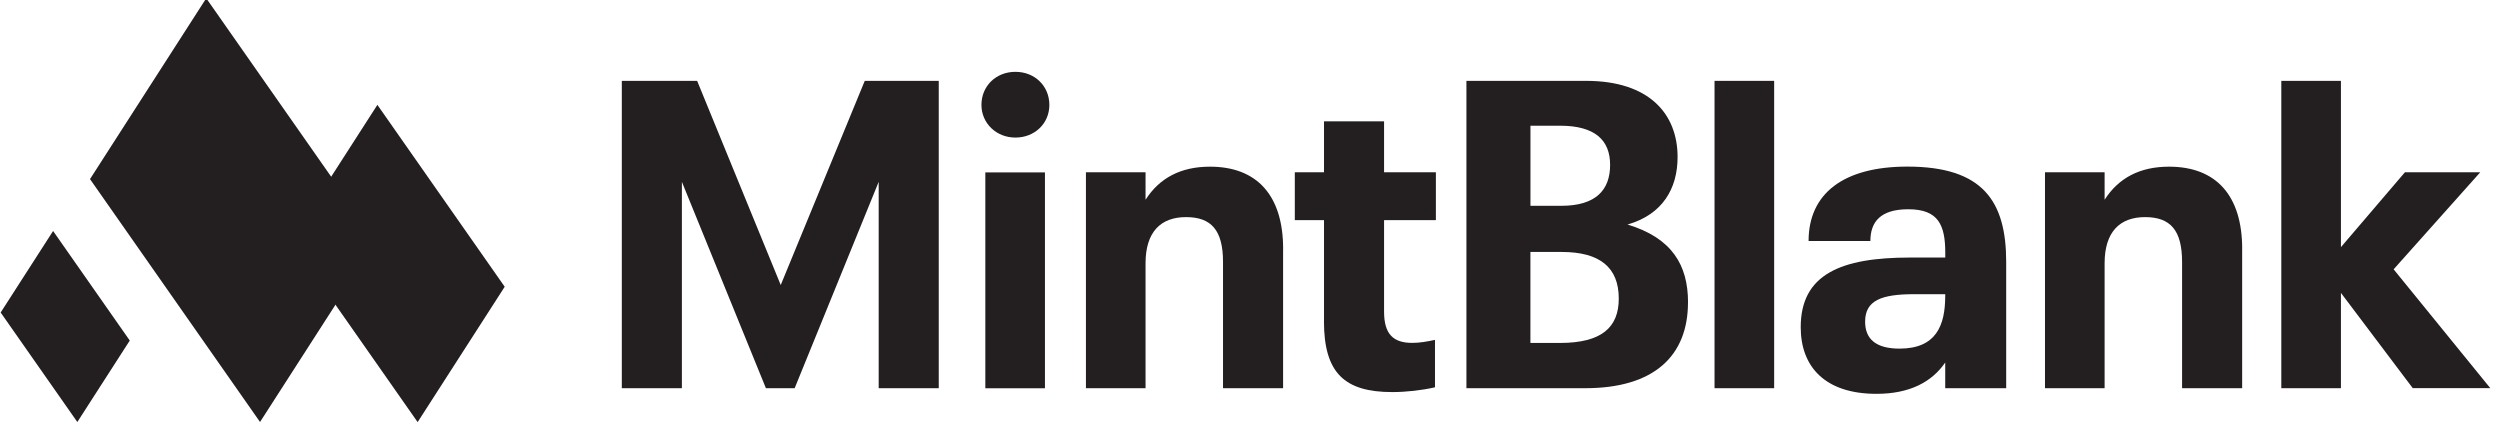 <svg width="236" height="40" viewBox="0 0 236 40" fill="none" xmlns="http://www.w3.org/2000/svg">
<g clip-path="url(#clip0_124_4978)">
<path d="M58.699 7.633H65.81L73.701 26.906L81.633 7.633H88.618V36.646H82.948V17.166L75.015 36.646H72.302L64.37 17.166V36.646H58.699V7.633Z" fill="#231F20"/>
<path d="M92.648 9.903C92.648 8.138 94.005 6.781 95.854 6.781C97.704 6.781 99.06 8.138 99.06 9.903C99.06 11.668 97.662 12.987 95.854 12.987C94.047 12.987 92.648 11.63 92.648 9.903ZM93.015 16.273H98.643V36.654H93.015V16.273Z" fill="#231F20"/>
<path d="M121.124 23.494V36.646H115.453V24.729C115.453 21.729 114.345 20.495 111.961 20.495C109.576 20.495 108.14 21.893 108.14 24.851V36.646H102.512V16.265H108.14V18.856C109.454 16.8 111.468 15.734 114.223 15.734C118.663 15.734 121.128 18.447 121.128 23.503L121.124 23.494Z" fill="#231F20"/>
<path d="M124.986 30.314V20.78H122.23V16.26H124.986V11.453H130.656V16.26H135.547V20.78H130.656V29.412C130.656 31.548 131.52 32.369 133.327 32.369C133.984 32.369 134.725 32.247 135.463 32.083V36.561C134.228 36.847 132.708 37.012 131.435 37.012C126.915 37.012 124.981 35.205 124.981 30.314H124.986Z" fill="#231F20"/>
<path d="M159.346 28.549C159.346 33.562 156.182 36.646 149.648 36.646H138.43V7.633H149.732C155.689 7.633 158.364 10.755 158.364 14.824C158.364 17.823 156.928 20.25 153.638 21.194C157.829 22.466 159.35 25.015 159.35 28.549H159.346ZM144.471 19.428H147.39C150.676 19.428 151.995 17.908 151.995 15.565C151.995 13.223 150.558 11.867 147.268 11.867H144.475V19.428H144.471ZM152.812 28.183C152.812 25.263 151.047 23.785 147.428 23.785H144.471V32.374H147.264C151.207 32.374 152.812 30.896 152.812 28.183Z" fill="#231F20"/>
<path d="M161.852 7.633H167.48V36.646H161.852V7.633Z" fill="#231F20"/>
<path d="M189.384 24.729V36.647H183.629V34.221C182.357 36.07 180.259 37.178 177.137 37.178C172.288 37.178 169.988 34.629 169.988 30.888C169.988 25.875 173.809 24.312 180.305 24.312H183.633V23.861C183.633 21.233 182.976 19.754 180.141 19.754C177.512 19.754 176.564 20.946 176.564 22.753H170.73C170.73 18.275 174.016 15.727 180.057 15.727C187.206 15.727 189.384 19.012 189.384 24.725V24.729ZM183.629 27.935V27.771H180.71C177.626 27.771 176.067 28.348 176.067 30.362C176.067 32.047 177.137 32.91 179.315 32.91C182.766 32.91 183.629 30.732 183.629 27.939V27.935Z" fill="#231F20"/>
<path d="M211.659 23.494V36.646H205.988V24.729C205.988 21.729 204.88 20.495 202.496 20.495C200.112 20.495 198.675 21.893 198.675 24.851V36.646H193.047V16.265H198.675V18.856C199.989 16.8 202.003 15.734 204.758 15.734C209.199 15.734 211.663 18.447 211.663 23.503L211.659 23.494Z" fill="#231F20"/>
<path d="M227.766 36.646L220.984 27.648V36.646H215.355V7.633H220.984V23.329L227.025 16.261H234.136L225.959 25.423L235.084 36.642H227.77L227.766 36.646Z" fill="#231F20"/>
<path d="M35.525 22.77L24.547 39.836L8.496 16.906L19.47 -0.164L35.525 22.77Z" fill="#231F20"/>
<path d="M47.644 27.07L39.425 39.847L27.406 22.68L35.625 9.898L47.644 27.07Z" fill="#231F20"/>
<path d="M12.25 32.147L7.3 39.839L0.062 29.501L5.012 21.805L12.25 32.147Z" fill="#231F20"/>
</g>
<defs>
<clipPath id="clip0_124_4978">
<rect width="236" height="40" fill="white"/>
</clipPath>
</defs>
</svg>

